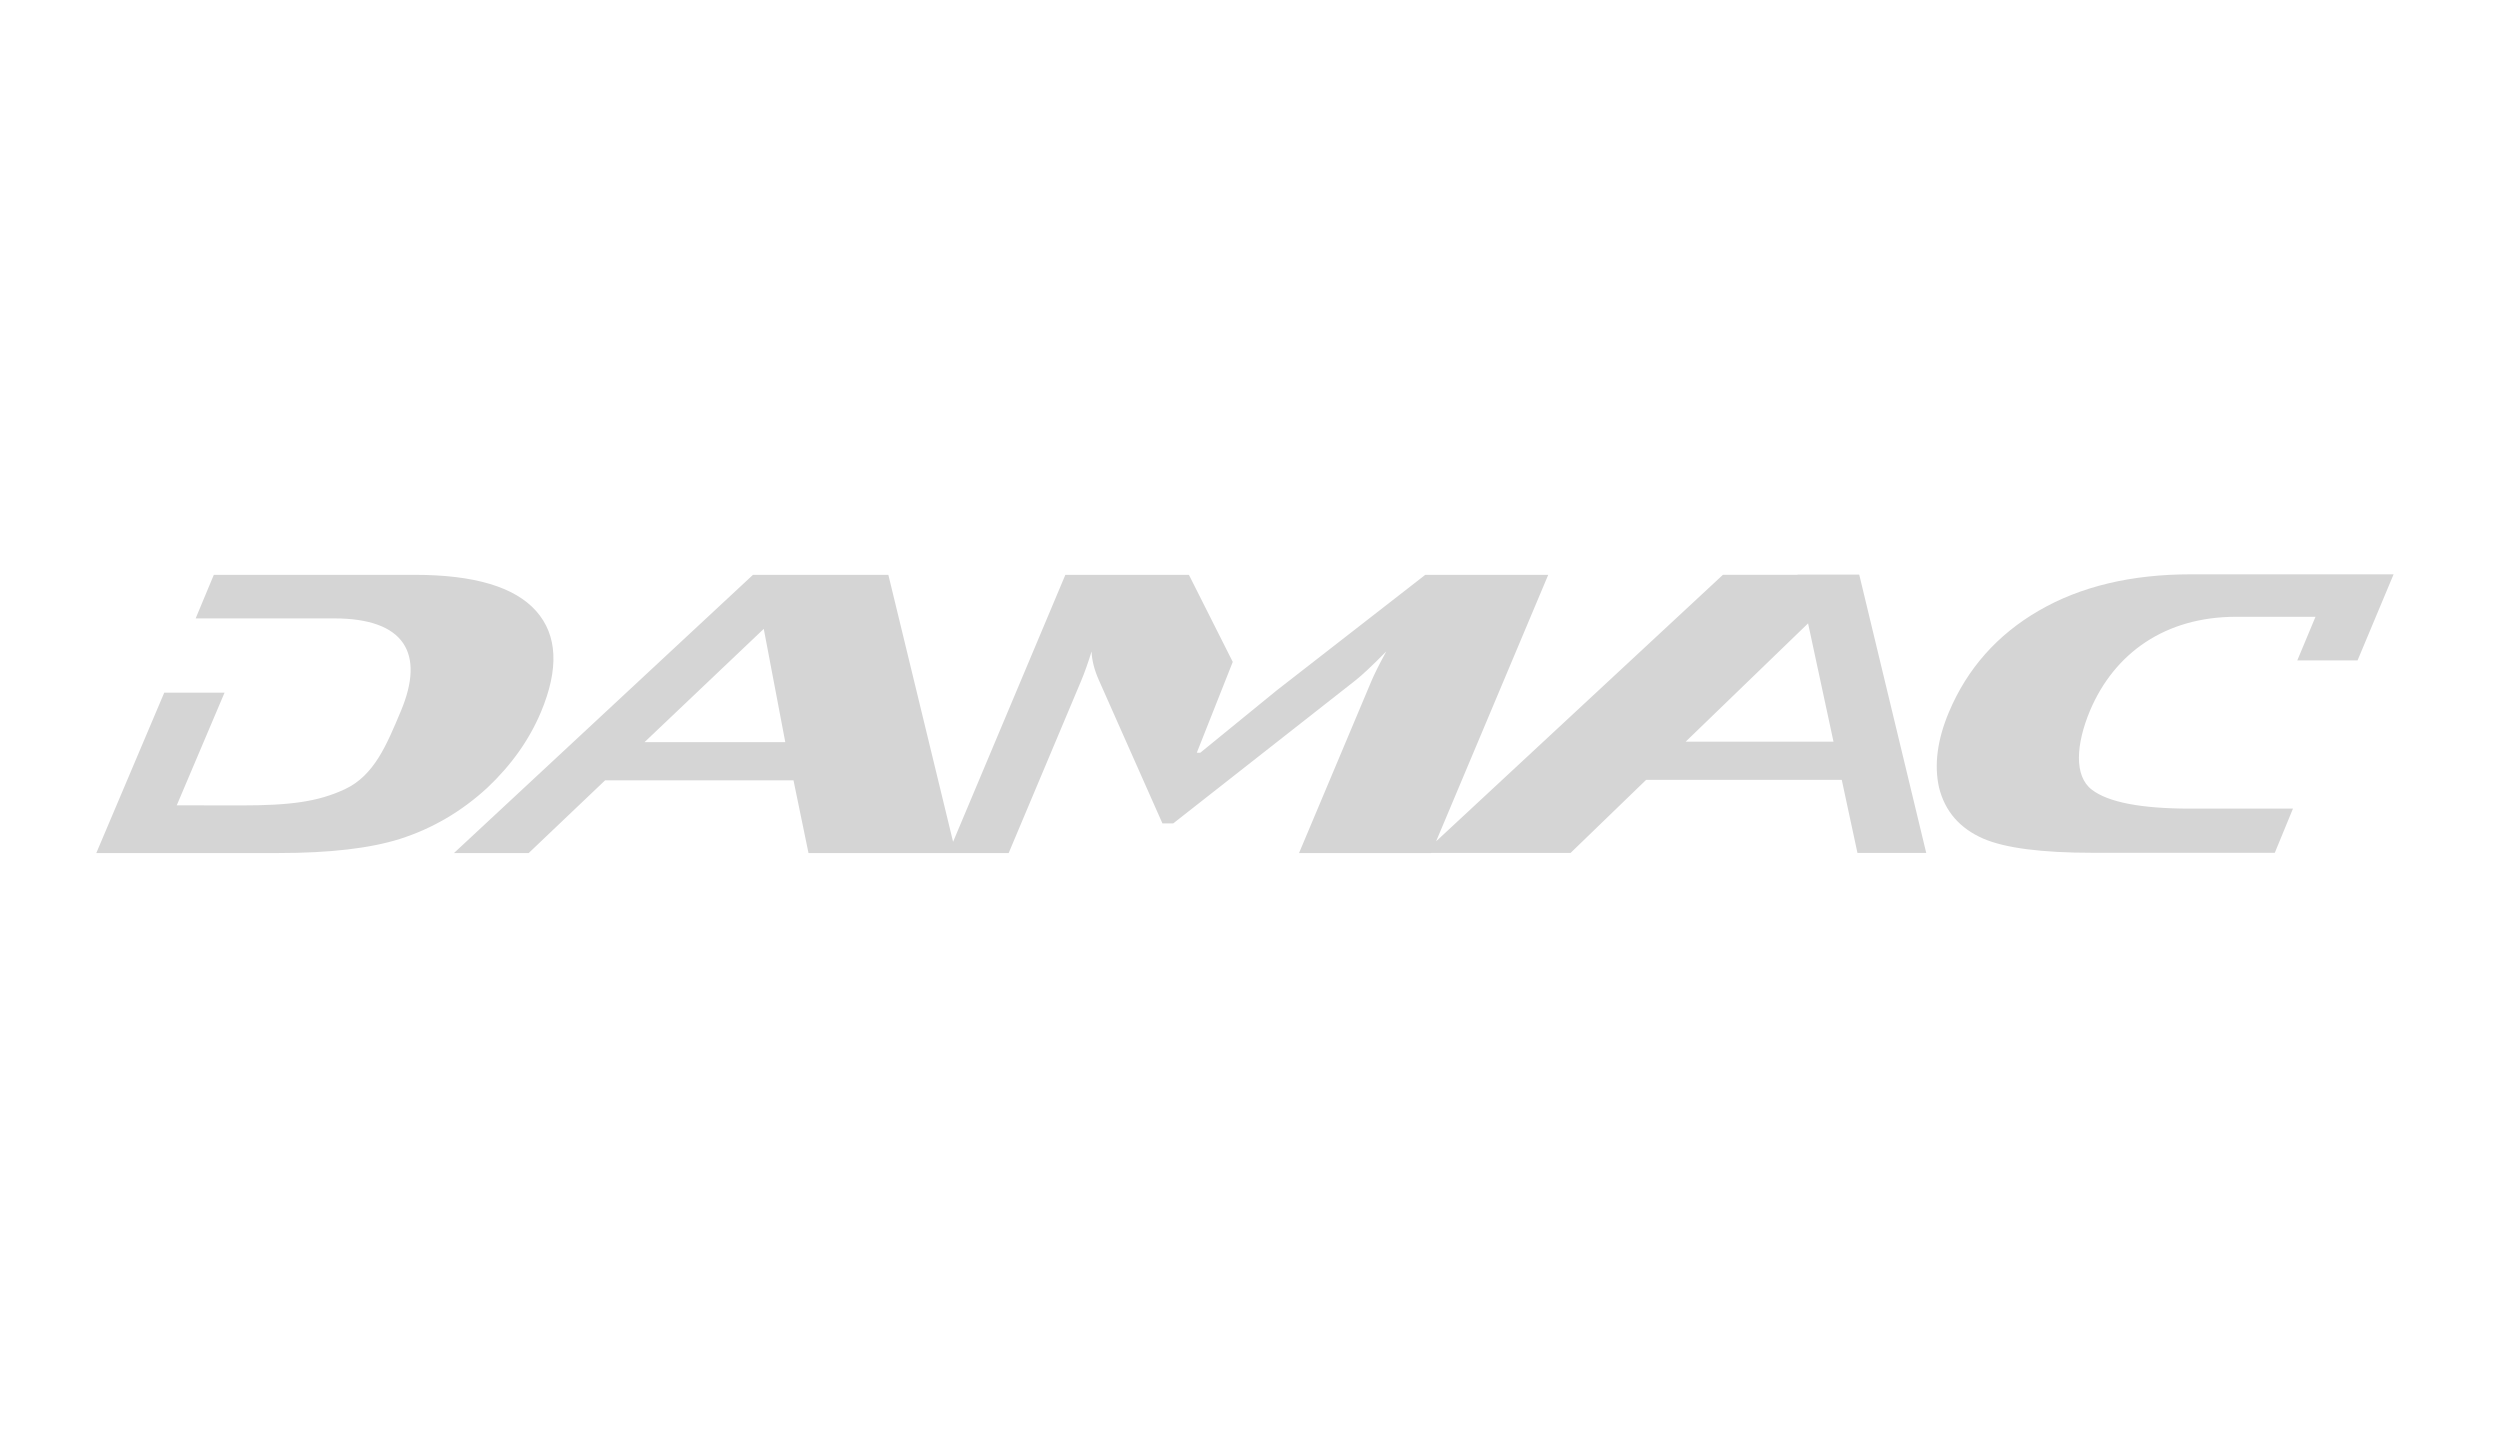 <svg width="296" height="170" viewBox="0 0 296 170" fill="none" xmlns="http://www.w3.org/2000/svg">
<path d="M64.034 84.342C66.197 79.197 66.012 75.2 63.474 72.34C60.941 69.495 56.153 68.061 49.124 68.061H25.316L23.166 73.218H39.557C47.919 73.218 50.341 77.356 47.456 84.207C45.789 88.172 44.314 91.816 40.835 93.441C37.652 94.928 34.363 95.363 28.508 95.363L20.927 95.35L26.588 82.008H19.448L11.402 101H32.979C39.029 101 43.806 100.443 47.329 99.336C51.184 98.107 54.642 96.086 57.693 93.276C60.537 90.595 62.649 87.618 64.034 84.342ZM212.835 68.029L212.841 68.053H203.999L170.035 99.612L183.31 68.061H168.752L151.164 81.742L142.11 89.127H141.699L145.959 78.37L140.767 68.061H126.138L112.845 99.671L105.181 68.061H89.152L53.752 101H62.598L71.647 92.389H93.949L95.726 101H119.427L127.994 80.643C128.424 79.623 128.837 78.447 129.241 77.132C129.28 78.192 129.571 79.322 130.099 80.512L137.634 97.493H138.907L160.466 80.573C161.276 79.937 162.497 78.791 164.132 77.132C163.295 78.666 162.714 79.835 162.373 80.643L153.806 101H169.452L169.456 100.99H185.952L194.899 92.338H218.065L219.923 100.99H228.066L220.131 68.029H212.835ZM76.315 87.866L90.43 74.458L92.977 87.866H76.315ZM199.582 87.816L214.076 73.807L217.087 87.816H199.582ZM283.402 68H259.381C252.344 68 246.35 69.435 241.42 72.288C236.485 75.144 232.93 79.153 230.759 84.299C229.378 87.572 228.987 90.565 229.578 93.23C230.279 96.055 232.024 98.081 234.855 99.308C237.427 100.41 241.753 100.971 247.803 100.971H269.335L271.487 95.742H259.355C253.51 95.742 249.614 94.991 247.672 93.498C245.554 91.882 245.792 88.14 247.445 84.166C250.342 77.302 256.389 73.028 264.75 73.028H274.155L272 78.19H279.136L283.402 68Z" fill="#D5D5D5"/>
</svg>
